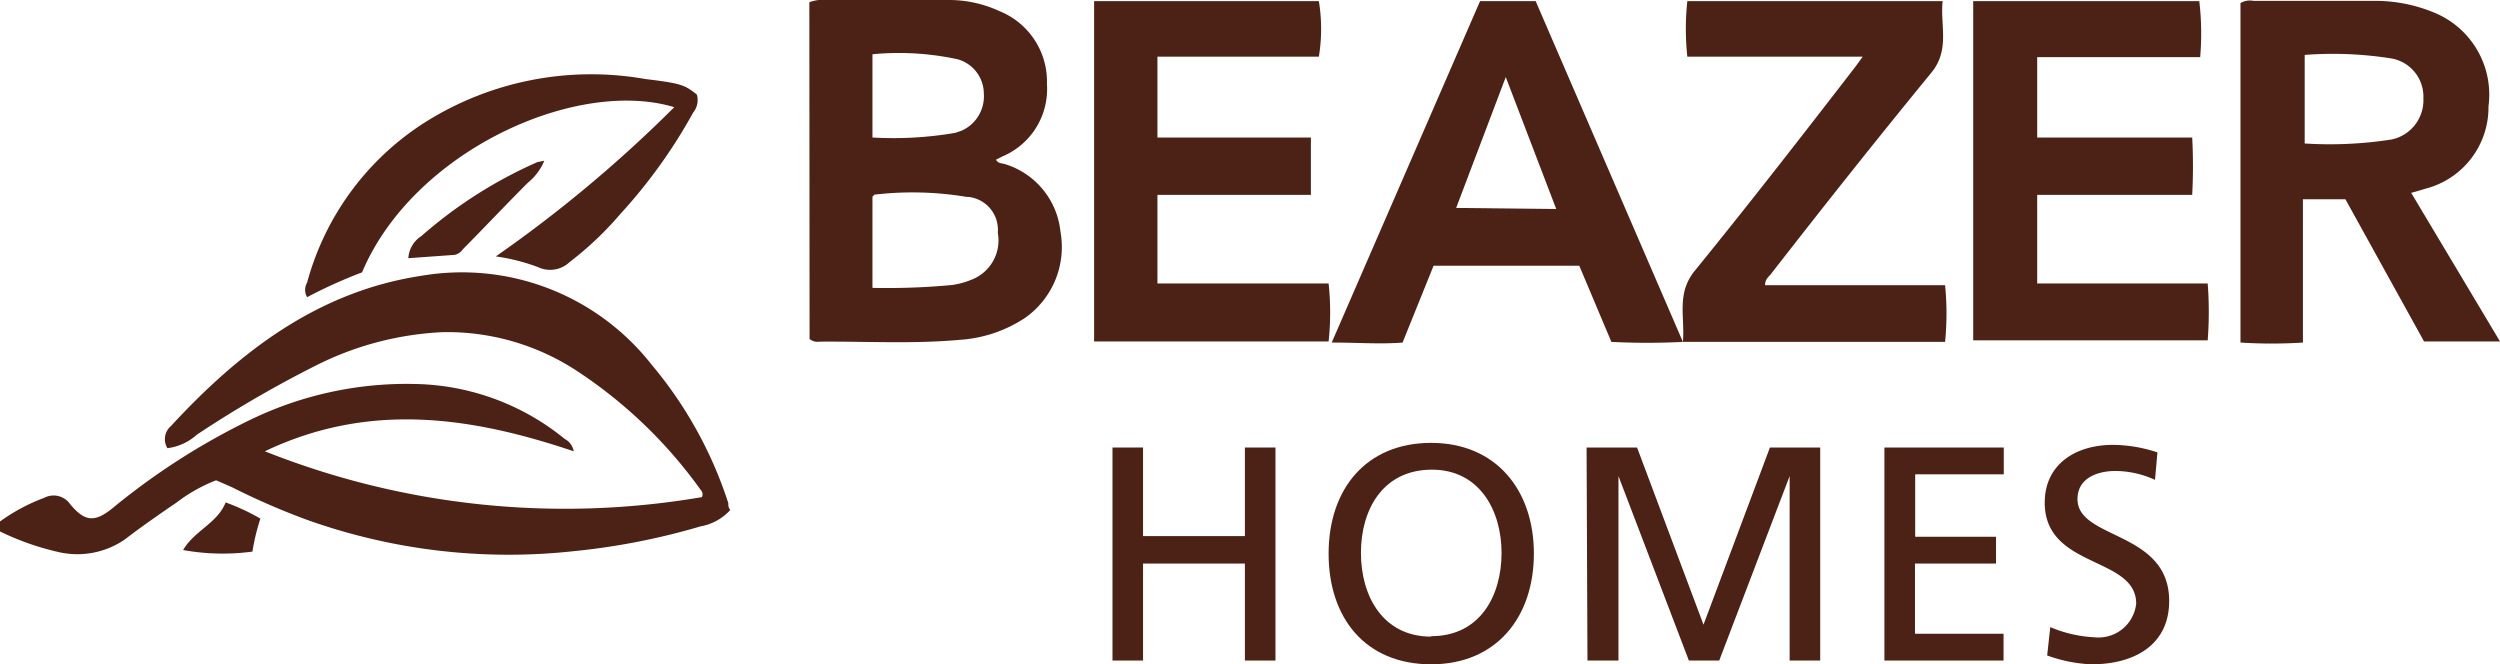 <?xml version="1.0" encoding="UTF-8"?> <svg xmlns="http://www.w3.org/2000/svg" viewBox="0 0 112.9 30"><defs><style>.cls-1{fill:#4b2215;}</style></defs><title>logo-beazer-homes</title><g id="Layer_2" data-name="Layer 2"><g id="Layer_1-2" data-name="Layer 1"><g id="Builder_1" data-name="Builder 1"><g id="Group_4" data-name="Group 4"><g id="Group_2" data-name="Group 2"><path id="Path_22" data-name="Path 22" class="cls-1" d="M0,23.55a8.47,8.47,0,0,1,2-1.07.91.91,0,0,1,1.17.29c.65.78,1.09.84,1.9.19a31.2,31.2,0,0,1,6.23-4,16.2,16.2,0,0,1,7.41-1.62,11,11,0,0,1,6.79,2.48.79.79,0,0,1,.41.56c-4.63-1.56-9.23-2.25-13.95,0a36.67,36.67,0,0,0,19.74,2.07.29.29,0,0,0-.06-.33,21.11,21.11,0,0,0-5.68-5.43A10.67,10.67,0,0,0,20,15a14.13,14.13,0,0,0-5.76,1.52,51.75,51.75,0,0,0-5.35,3.11,2.44,2.44,0,0,1-1.33.61.78.78,0,0,1,.16-1C10.8,15.9,14.35,13.17,19,12.46a10.88,10.88,0,0,1,10.42,4,18.6,18.6,0,0,1,3.47,6.26c0,.1,0,.21.09.31a2.36,2.36,0,0,1-1.34.74,31,31,0,0,1-5.72,1.12,27.06,27.06,0,0,1-12.07-1.42A32,32,0,0,1,10.47,22l-.71-.31a7.22,7.22,0,0,0-1.78,1c-.56.38-1.59,1.09-2.34,1.67a3.78,3.78,0,0,1-3,.57A12.09,12.09,0,0,1,0,24Z"></path><path id="Path_23" data-name="Path 23" class="cls-1" d="M36.55.1A1.76,1.76,0,0,1,37.34,0h5.58a5.44,5.44,0,0,1,2.21.5,3.43,3.43,0,0,1,2.15,3.3,3.3,3.3,0,0,1-2,3.26l-.3.15c.09.18.27.16.4.2a3.57,3.57,0,0,1,2.51,3.05,3.91,3.91,0,0,1-1.59,3.89,6.06,6.06,0,0,1-3,1c-2.11.19-4.2.06-6.3.08a.57.57,0,0,1-.44-.12ZM39.4,13A31.2,31.2,0,0,0,43,12.87a3.56,3.56,0,0,0,.85-.23,1.9,1.9,0,0,0,1.21-2.13,1.49,1.49,0,0,0-1.36-1.62h-.06a14.8,14.8,0,0,0-4.15-.1s0,0-.09.09Zm0-10.5V6.21A16.53,16.53,0,0,0,43.14,6l.29-.1a1.7,1.7,0,0,0,1-1.67,1.62,1.62,0,0,0-1.17-1.55,12.52,12.52,0,0,0-3.86-.23Z"></path><path id="Path_24" data-name="Path 24" class="cls-1" d="M112.9,15.42h-3.43L105.92,9H104v6.47a22.12,22.12,0,0,1-2.82,0V.14a.82.82,0,0,1,.59-.1h5.37A6.93,6.93,0,0,1,110,.6a4,4,0,0,1,2.38,4.2,3.79,3.79,0,0,1-2.84,3.72l-.65.19ZM104.08,2.48v4A18.11,18.11,0,0,0,108,6.3a1.81,1.81,0,0,0,1.44-1.86A1.75,1.75,0,0,0,108,2.64,16.89,16.89,0,0,0,104.08,2.48Z"></path><path id="Path_25" data-name="Path 25" class="cls-1" d="M99.36,2.58H92V6.21h7A24.88,24.88,0,0,1,99,8.8H92v4h7.7a17,17,0,0,1,0,2.57H89.11V.05H99.32A12.59,12.59,0,0,1,99.36,2.58Z"></path><path id="Path_26" data-name="Path 26" class="cls-1" d="M59.56.05a7.83,7.83,0,0,1,0,2.51H52.27V6.21H59.2V8.8H52.27v4H60A12.28,12.28,0,0,1,60,15.42H49.41V.05Z"></path><path id="Path_27" data-name="Path 27" class="cls-1" d="M76,15.44a31.84,31.84,0,0,1-3.23,0L71.32,12H64.74l-1.4,3.47c-1,.08-2,0-3.2,0L66.84.05h2.51Zm-5.72-6L68,3.48,65.76,9.39Z"></path><path id="Path_28" data-name="Path 28" class="cls-1" d="M84.12,2.56H76.2a11.69,11.69,0,0,1,0-2.51H87.73c-.12,1.09.34,2.18-.5,3.22-2.46,3-4.84,6-7.22,9.06-.1.15-.3.25-.3.55h8.13a12.89,12.89,0,0,1,0,2.56H76c.1-1.12-.31-2.19.55-3.23C79,9.2,81.4,6.11,83.8,3Z"></path><path id="Path_29" data-name="Path 29" class="cls-1" d="M31.47,4.27a.9.9,0,0,1-.17.82A23.74,23.74,0,0,1,28,9.68a14.9,14.9,0,0,1-2.27,2.15,1.28,1.28,0,0,1-1.44.23,8.82,8.82,0,0,0-1.9-.48,59.62,59.62,0,0,0,8.06-6.74C26,3.5,18.65,6.84,16.35,12.3a22.11,22.11,0,0,0-2.48,1.12.65.65,0,0,1,0-.66,12.41,12.41,0,0,1,5.41-7.29,14.07,14.07,0,0,1,9.87-1.9C30.82,3.77,30.93,3.85,31.47,4.27Z"></path><path id="Path_30" data-name="Path 30" class="cls-1" d="M18.44,11.66a1.28,1.28,0,0,1,.59-1,20.39,20.39,0,0,1,5.24-3.34l.31-.06a2.54,2.54,0,0,1-.75,1c-1,1-1.94,2-2.93,3a.59.59,0,0,1-.37.25Z"></path><path id="Path_31" data-name="Path 31" class="cls-1" d="M11.76,23.42a9.51,9.51,0,0,0-.36,1.49,10,10,0,0,1-3.13-.07c.5-.87,1.55-1.21,1.92-2.15A9.75,9.75,0,0,1,11.76,23.42Z"></path></g><g id="Group_3" data-name="Group 3"><path id="Path_32" data-name="Path 32" class="cls-1" d="M50.24,20.21h1.38v4h4.6v-4H57.6v9.62H56.22V25.45h-4.6v4.38H50.24Z"></path><path id="Path_33" data-name="Path 33" class="cls-1" d="M64.63,20c2.93,0,4.64,2.13,4.64,5s-1.69,5-4.64,5S60,27.93,60,25,61.71,20,64.63,20Zm0,8.73c2.22,0,3.18-1.84,3.18-3.76s-1-3.78-3.18-3.76-3.17,1.8-3.17,3.76,1,3.78,3.17,3.78Z"></path><path id="Path_34" data-name="Path 34" class="cls-1" d="M71.65,20.21h2.28l3,8,3-8H82.2v9.62H80.82V21.5h0l-3.18,8.33H76.27L73.09,21.5h0v8.33H71.69Z"></path><path id="Path_35" data-name="Path 35" class="cls-1" d="M85.1,20.21h5.39v1.21h-4v2.82h3.65v1.21H86.48v3.17h4v1.21H85.1Z"></path><path id="Path_36" data-name="Path 36" class="cls-1" d="M97.32,21.67a4.33,4.33,0,0,0-1.8-.4c-.71,0-1.7.27-1.7,1.27,0,1.84,4.14,1.42,4.14,4.6,0,2-1.59,2.86-3.51,2.86a6.58,6.58,0,0,1-2-.4l.14-1.28a5.83,5.83,0,0,0,2,.46,1.71,1.71,0,0,0,1.88-1.52v0c0-2.15-4.13-1.57-4.13-4.56,0-1.71,1.36-2.61,3.09-2.61a6.53,6.53,0,0,1,2,.34Z"></path></g></g></g></g></g></svg> 